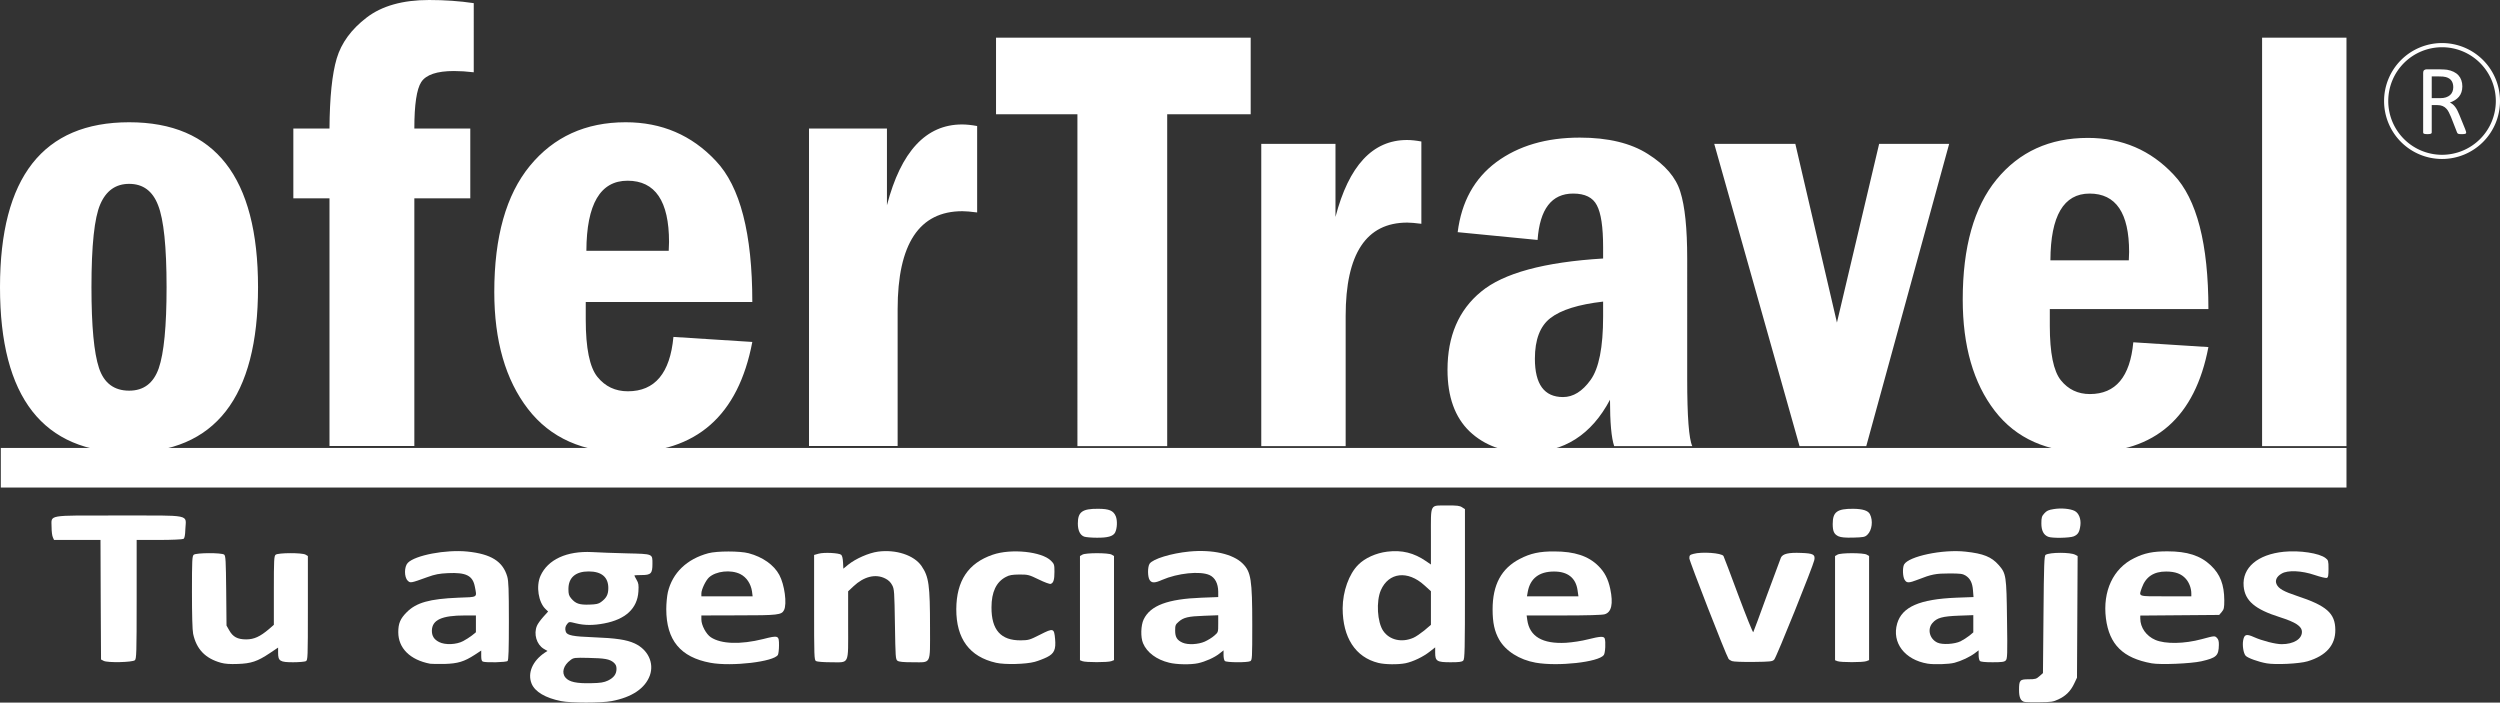 <svg version="1.1" width="2350.749" height="660.643" viewBox="0 0 2350.749 660.643" xmlns="http://www.w3.org/2000/svg" xmlns:svg="http://www.w3.org/2000/svg">
  <rect x="0" y="0" width="2350.749" height="660.643" fill="#333333" stroke="none"/>
  <g transform="translate(-4.502,9.717)">
    <g fill="#ffffff" style="display:inline">
      <path
         d="m 532,649.5 c -14.6,-2.9 -24.4,-8.7 -27.6,-16.3 -4.1,-10 0.8,-21.5 12.5,-29.3 l 2.4,-1.5 -3.6,-2.1 c -6.6,-4 -9.6,-13.9 -6.3,-21.6 0.7,-1.8 3.4,-5.5 5.9,-8.3 l 4.6,-5.1 -2.4,-2.3 c -6.7,-6.3 -9.1,-21.5 -4.8,-31.2 6.9,-15.4 24.7,-23.6 48.5,-22.4 6.2,0.4 21,0.9 32.8,1.2 24.8,0.6 24,0.3 24,9.9 0,9 -1.4,10.5 -10.1,10.5 -3.8,0 -6.9,0.2 -6.9,0.4 0,0.3 1,2.1 2.1,4.1 1.8,3.1 2.1,4.7 1.7,11 -1,15.9 -12,26.2 -32.3,30 -10,1.9 -18.3,1.9 -26.4,-0.1 -6.4,-1.6 -6.5,-1.6 -8.3,0.6 -1.9,2.3 -2.2,4.7 -1.2,7.5 1.3,3.2 6.8,4.3 26,5 21.1,0.8 31.1,2.3 38.7,5.8 12.5,5.8 18.4,18.3 14.3,30 -4.4,12.2 -16.8,20.6 -35.9,24.2 -9.8,1.9 -38.4,1.9 -47.7,0 z m 44.2,-19.3 c 5.5,-2.7 8,-6.1 8,-11 0,-2.7 -0.7,-4.2 -2.6,-5.9 -3.8,-3.3 -8.5,-4.1 -23.8,-4.4 -13,-0.3 -13.9,-0.2 -16.8,2 -6.8,5 -8.7,12 -4.7,16.6 3.4,4 10.3,5.5 23.7,5.2 9.5,-0.2 12.3,-0.7 16.2,-2.5 z m -6.6,-73.8 c 5.2,-3.8 6.9,-7.1 6.9,-13.2 0,-10.2 -6.3,-15.6 -18.5,-15.6 -12.3,0 -19,5.8 -19,16.5 0,4.8 0.4,6.3 2.7,9 4.1,4.8 7.6,6 17,5.7 6.4,-0.2 8.7,-0.7 10.9,-2.4 z" />
      <path
         d="m 1908.3,650.3 c -3.7,-0.7 -5.3,-4.1 -5.3,-11.1 0,-9.4 0.7,-10.2 9,-10.2 6.3,0 7.3,-0.3 10.2,-2.9 l 3.3,-2.9 0.5,-55.2 c 0.4,-47.4 0.7,-55.2 2,-56 4,-2.5 23.3,-2.5 27.8,-0.1 l 2.3,1.2 -0.3,57.2 -0.3,57.2 -2.6,5.5 c -3.3,7 -7.9,11.7 -14.9,14.9 -4.8,2.3 -6.9,2.6 -17.5,2.7 -6.6,0.1 -13,0 -14.2,-0.3 z" />
      <path
         d="m 212.3,613.5 c -14.8,-4.1 -23.1,-12.8 -26.2,-27.3 -0.7,-3.3 -1.1,-17.9 -1.1,-39.1 0,-30.3 0.2,-34 1.7,-35.2 2.3,-1.9 26.3,-2 28.6,-0.1 1.4,1.2 1.6,5.6 1.9,34 l 0.3,32.7 2.5,4.4 c 3.5,6.3 7.9,8.6 16,8.6 7.4,0 13,-2.6 21.3,-9.6 l 4.7,-4.1 v -32.3 c 0,-28.8 0.2,-32.4 1.7,-33.6 2.2,-1.9 24.8,-2 28.1,-0.1 l 2.2,1.3 V 562 c 0,47.4 -0.1,49 -1.9,50 -1.1,0.5 -6.5,1 -12,1 -12.3,0 -14.1,-1.1 -14.1,-8.9 v -4.9 l -7.9,5.3 c -11.5,7.7 -17.5,9.7 -30.1,10.1 -7.2,0.3 -12.1,-0.1 -15.7,-1.1 z" />
      <path
         d="m 409,614.4 c -18.9,-3.6 -30,-14.6 -30,-29.7 0,-8.2 1.9,-12.7 8,-18.8 9,-9 21.4,-12.5 48.3,-13.6 19,-0.7 17.7,0.2 15.7,-10.4 -2,-10.4 -8.2,-13.5 -25.3,-12.7 -8.2,0.4 -12,1.1 -19.2,3.7 -16,5.8 -16.2,5.8 -18.7,3.3 -3.3,-3.3 -3.3,-13 0.1,-16.6 6.8,-7.2 35.8,-12.7 56,-10.7 22.4,2.3 33.4,9.2 37.6,23.6 1.2,4.4 1.5,11.8 1.5,41.7 0,27 -0.3,36.7 -1.2,37.6 -1.3,1.3 -20.2,1.7 -23.2,0.6 -1.2,-0.4 -1.6,-2 -1.6,-5.5 V 602 l -6.1,4 c -10.1,6.5 -15.8,8.2 -28.4,8.6 -6,0.1 -12.1,0 -13.5,-0.2 z m 31,-21.3 c 2.5,-1.3 6.2,-3.7 8.3,-5.3 l 3.7,-3 v -7.9 -7.9 h -10.4 c -21.6,0 -30.7,4.1 -31,14.1 -0.1,5.1 2,8.5 6.8,10.9 5.6,2.9 16.2,2.5 22.6,-0.9 z" />
      <path
         d="M 672.5,613.5 C 644.3,608.3 631,592.2 631,563 c 0,-5.2 0.7,-12.4 1.5,-15.9 4.3,-18.2 17.9,-31.2 38,-36.6 8.1,-2.2 29.8,-2.2 38,0 13.1,3.5 23.7,10.9 28.8,20.4 4.9,9 7.4,27.3 4.4,33.1 -2.3,4.5 -5.7,4.9 -42.9,4.9 L 664,569 v 3.8 c 0,5.4 4.5,13.8 8.9,16.7 9.7,6.4 27.7,7 49.1,1.7 14.6,-3.7 15,-3.5 15,5.9 0,3.9 -0.5,7.9 -1,8.9 -3.5,6.5 -43.5,11.2 -63.5,7.5 z m 39.1,-67.2 c -1.1,-7.2 -5.2,-13.3 -11,-16.2 -8.8,-4.4 -22.9,-2.9 -29.5,3.2 -3,2.8 -7.1,11.3 -7.1,15 v 2.7 h 24.1 24.1 z" />
      <path
         d="m 941.1,613.5 c -24.9,-5.6 -37.5,-22.6 -37.4,-50.5 0.2,-26.7 11.2,-43.2 34.2,-51.1 17.3,-6 46.2,-3 54.8,5.6 3.1,3.1 3.3,3.7 3.3,10.5 0,7.4 -0.9,10.4 -3.5,11.3 -0.8,0.4 -5.9,-1.5 -11.2,-4.1 -9.3,-4.5 -10.1,-4.7 -18.3,-4.7 -6.8,0.1 -9.4,0.5 -12.7,2.3 -9,4.7 -13.5,14.1 -13.5,28.6 -0.1,21.2 8.8,31.2 27.6,31 7.4,-0.1 8.3,-0.4 18.2,-5.4 12.4,-6.3 13.1,-6.1 14,4.1 0.9,9.9 -0.8,13.7 -7.6,17.1 -3,1.5 -8.2,3.5 -11.5,4.4 -8.3,2.3 -28.2,2.8 -36.4,0.9 z" />
      <path
         d="m 1103.8,613.4 c -11.7,-2.8 -20.9,-9.6 -24.5,-18.3 -2.4,-5.6 -2.1,-16.8 0.6,-22.4 6.3,-13.1 22.6,-19.2 54.4,-20.4 l 15.7,-0.6 v -5.1 c -0.1,-7.7 -3,-13.2 -8.2,-15.6 -8.9,-4 -30,-1.8 -44.7,4.6 -6.7,3 -9.6,3 -11.5,0.2 -2.1,-2.9 -2.1,-12.6 -0.1,-15.5 3.2,-4.5 20.1,-9.7 37.2,-11.4 22,-2.1 41.3,2.3 50.3,11.3 7.8,7.8 9,15.1 9,57.5 0,31.8 -0.1,33.3 -1.9,34.3 -2.8,1.4 -22.4,1.3 -23.9,-0.2 -0.7,-0.7 -1.2,-3.2 -1.2,-5.6 v -4.4 l -3.8,3 c -4.7,3.8 -13.3,7.6 -20.1,9.1 -6.9,1.5 -20.3,1.3 -27.3,-0.5 z m 33.5,-19.8 c 2.9,-1.3 7,-3.8 9,-5.6 3.7,-3.2 3.7,-3.2 3.7,-11.2 v -8 l -13.2,0.5 c -15.1,0.5 -19.5,1.6 -24.1,5.7 -2.9,2.5 -3.2,3.4 -3.2,8.3 0,6.1 1.8,9 7,11.3 5,2.2 14.7,1.7 20.8,-1 z" />
      <path
         d="m 1300.5,613.6 c -21.5,-5.3 -33.5,-23.9 -33.5,-51.4 0.1,-15.8 5.9,-32.2 14.7,-40.9 6.2,-6.3 16.7,-11 27.2,-12.3 13.9,-1.7 25.1,1.1 36.6,9 l 4.5,3.1 v -26.5 c 0,-31.5 -1.4,-29 15.5,-29 9,-0.1 11.6,0.2 13.8,1.7 l 2.7,1.7 v 70.5 c 0,62.6 -0.2,70.5 -1.6,71.9 -1.2,1.3 -3.8,1.6 -12,1.6 -12.7,0 -14.4,-1 -14.4,-9 v -5 l -5.1,4 c -6.2,4.9 -15.6,9.4 -22.7,10.9 -6.8,1.4 -19.3,1.3 -25.7,-0.3 z m 33,-23.6 c 2.2,-0.9 6.8,-4.1 10.3,-6.9 l 6.2,-5.3 V 562 546.2 l -6.2,-5.6 c -15.6,-14.2 -33.5,-12.2 -40.9,4.7 -4.5,10.4 -3.4,30 2.3,38.3 5.9,8.5 17.3,11.2 28.3,6.4 z" />
      <path
         d="m 1448.5,613.4 c -15.3,-2.7 -28.3,-11 -34.4,-21.8 -4.3,-7.6 -6.1,-15.8 -6.1,-28.3 0,-23.2 8.2,-38.5 25.6,-47.5 10,-5.2 18.7,-7.1 32.4,-7 19.1,0 32.1,4.3 41.5,13.7 5.8,5.7 9.1,12.1 11.1,21.4 3,14.2 1.2,22.2 -5.3,24 -2.3,0.7 -17.1,1.1 -38.6,1.1 H 1440 l 0.6,4.3 c 2.2,15.5 14.3,22.6 36.4,21.4 6,-0.4 14.8,-1.7 20.5,-3.2 11.6,-2.9 15,-3.1 15.9,-0.9 1.1,3 0.6,13.9 -0.9,15.7 -5,6.6 -43.1,10.8 -64,7.1 z m 39.4,-68 c -1.6,-11.7 -9.3,-17.8 -22.3,-17.7 -13.8,0 -22.2,6.5 -24.5,18.8 l -0.8,4.5 h 24.2 24.2 z" />
      <path
         d="m 1817,614.3 c -21.5,-3.6 -33.8,-19.7 -28.6,-37.7 4.6,-15.7 21.1,-22.9 55.5,-24.3 l 16.3,-0.6 -0.5,-6.2 c -0.5,-7.2 -2.7,-11.4 -7.1,-14.1 -2.6,-1.6 -5.1,-1.9 -15.1,-1.9 -12.7,0 -16.9,0.8 -29.3,5.7 -8.8,3.4 -10.7,3.5 -12.7,0.4 -1.9,-2.8 -2.2,-11.4 -0.6,-14.5 4.2,-7.7 36.4,-14.5 57.8,-12.1 16.8,1.8 24.4,4.9 31.1,12.5 7.1,8 7.4,10.2 7.9,51.6 0.5,33.2 0.3,36.7 -1.2,38.2 -1.3,1.4 -3.7,1.7 -12.4,1.7 -7,0 -11.1,-0.4 -11.9,-1.2 -0.7,-0.7 -1.2,-3.2 -1.2,-5.6 v -4.4 l -3.2,2.4 c -4.9,3.8 -13.1,7.6 -19.5,9.3 -5.3,1.4 -19.2,1.8 -25.3,0.8 z m 31,-21 c 2.5,-1.3 6.2,-3.6 8.3,-5.3 l 3.7,-3.1 v -8.1 -8.1 l -13.7,0.5 c -15.4,0.6 -20.6,2 -24.8,7 -5,5.9 -2.5,15.1 4.9,18.4 4.6,2.1 16,1.4 21.6,-1.3 z" />
      <path
         d="m 2027.7,614 c -27,-4.9 -39.8,-17.6 -43,-42.2 -3.2,-25.6 6.8,-47.1 26.6,-56.7 9.7,-4.8 17.6,-6.4 31.2,-6.4 18.7,0 31.1,4 40.8,13.2 8.9,8.4 12.6,18.1 12.7,32.8 0,7.2 -0.3,8.5 -2.4,11 l -2.4,2.8 -37.1,0.3 -37.1,0.3 v 2.7 c 0,8.6 5.6,16.5 14.2,20.2 9.4,4 27.2,3.7 43.5,-0.7 12.3,-3.3 12.3,-3.3 14.4,-1.2 1.4,1.4 1.9,3.2 1.8,6.7 -0.2,10.1 -2.2,12 -16.5,15.3 -10,2.2 -38.4,3.4 -46.7,1.9 z m 37.3,-65.7 c 0,-4.8 -2,-10.2 -5.1,-13.7 -4.1,-4.7 -9.9,-6.9 -18.5,-6.9 -11.7,-0.1 -19.3,5 -22.9,15.2 -3,8.7 -4.6,8.1 22.5,8.1 h 24 z" />
      <path
         d="m 2135.8,614 c -7.6,-1.3 -17.8,-5 -19.7,-7.1 -2.1,-2.3 -3.3,-9.9 -2.3,-14.8 1.1,-5.4 3.1,-5.9 10,-2.8 7.8,3.5 20.3,6.7 26.2,6.7 11.1,0 19,-4.8 19,-11.5 0,-5.3 -5.7,-9.1 -20.8,-13.9 -23.4,-7.4 -32.8,-15.4 -34,-29.1 -1.5,-17.4 13.1,-29.9 37.8,-32.4 14.6,-1.5 33.5,1.3 39.3,6 2.5,1.9 2.7,2.6 2.7,10 0,6.4 -0.3,8.1 -1.6,8.6 -0.9,0.3 -6,-0.9 -11.3,-2.7 -12.3,-4.2 -25.4,-4.8 -31.1,-1.4 -4.8,2.7 -6.5,6.5 -4.8,10.1 1.9,4.1 6.7,6.8 19.1,10.9 27.9,9.2 36,16.3 36.1,31.9 0.2,14.4 -8.7,24.4 -26.1,29.6 -7.6,2.3 -30.2,3.4 -38.5,1.9 z" />
      <path
         d="M 102,611.7 99.5,610.4 99.2,554.2 99,498 H 77.2 55.3 l -1.1,-2.5 C 53.5,494.1 53,489.8 53,486 c 0,-12 -5.8,-11 63,-11 69.7,0 63.4,-1.3 62.8,12.6 -0.2,6.2 -0.7,8.7 -1.8,9.4 -0.8,0.5 -11.1,1 -22.7,1 H 133 v 55.9 c 0,50.7 -0.2,56 -1.7,57.2 -2.3,2 -25.8,2.5 -29.3,0.6 z" />
      <path
         d="M 771.8,611.9 C 770.1,611 770,607.5 770,561.5 v -49.4 l 4.3,-1.2 c 5.1,-1.4 19,-0.7 21.1,1 1,0.8 1.6,3.4 1.8,7.2 l 0.3,5.9 4.5,-3.7 c 7.2,-5.8 19.4,-11.1 28,-12.3 16.9,-2.3 34,3.3 41,13.5 6.9,10.1 8,17.7 8,58.2 0,35.3 1.5,32.3 -16.5,32.3 -8.9,0 -12.6,-0.4 -14.1,-1.4 -1.8,-1.4 -1.9,-3.2 -2.4,-34.3 -0.5,-30.6 -0.6,-33.1 -2.6,-36.8 -1.4,-2.7 -3.4,-4.7 -6.4,-6.2 -9.1,-4.7 -20.1,-2 -30,7.3 l -5,4.7 v 31.8 c 0,38.3 1.6,34.9 -16.5,34.9 -6.6,0 -12.8,-0.5 -13.7,-1.1 z" />
      <path
         d="m 1022.3,612 -2.3,-0.9 v -49 -49 l 2.3,-1.3 c 3,-1.8 24.4,-1.8 27.5,0 l 2.2,1.3 v 49 48.9 l -2.6,1 c -3.2,1.2 -24.1,1.2 -27.1,0 z" />
      <path
         d="m 1633,611.9 c -1.3,-0.5 -2.8,-1.5 -3.2,-2.2 -2.6,-4.1 -36.8,-91.9 -36.8,-94.4 0,-2.8 0.4,-3.3 3.8,-4.2 7.8,-2.2 26.5,-0.9 28.3,2 0.4,0.7 6.7,17.3 14,37 7.4,19.7 13.6,35.3 14,34.6 0.4,-0.6 6.1,-16.1 12.7,-34.3 6.7,-18.2 12.7,-34.3 13.3,-35.8 1.7,-3.6 7.2,-4.9 19,-4.4 11.5,0.4 13.4,1.5 12.4,6.7 -1.1,5.6 -35.6,91.4 -37.7,93.6 -1.7,1.8 -3.3,2 -19.6,2.2 -10.3,0.1 -18.7,-0.2 -20.2,-0.8 z" />
      <path
         d="m 1732.3,612 -2.3,-0.9 v -49 -49 l 2.3,-1.3 c 3,-1.8 24.4,-1.8 27.5,0 l 2.2,1.3 v 49 48.9 l -2.6,1 c -3.2,1.2 -24.1,1.2 -27.1,0 z" />
      <path
         d="m 1024,494.9 c -3.9,-1.4 -6,-5.8 -6,-12.4 0,-10.9 4.2,-13.9 19,-13.8 10.4,0 14.5,1.7 16.7,7.1 1.6,4 1.3,11.5 -0.7,15.3 -1.9,3.5 -7,4.9 -17.2,4.8 -5.1,0 -10.4,-0.5 -11.8,-1 z" />
      <path
         d="m 1733.3,494.6 c -4.2,-1.9 -5.5,-4.7 -5.5,-11.6 0,-11.4 4.1,-14.4 19.3,-14.3 9,0.1 14,1.7 15.7,5.1 3.1,6 2,15.1 -2.4,19.3 -2.3,2.2 -3.5,2.4 -13.2,2.7 -7.7,0.2 -11.6,-0.2 -13.9,-1.2 z" />
      <path
         d="m 1930.4,495 c -4.3,-1.7 -6.4,-5.8 -6.4,-12.6 0,-5.5 0.4,-6.8 2.8,-9.4 2.1,-2.4 4,-3.3 8.7,-4 6.9,-1.2 15.7,-0.4 19.8,1.7 3.9,2 6.1,7.5 5.4,13.5 -0.8,6.3 -2.2,8.7 -6.2,10.4 -3.8,1.6 -20.6,1.9 -24.1,0.4 z" />
    </g>
    <path
       style="fill:#ffffff"
       d="m 247.129,260.393 q 0,155.446 -121.165,155.446 -121.461,0 -121.461,-155.446 0,-155.151 121.461,-155.151 121.165,0 121.165,155.151 z m -85.998,0 q 0,-57.036 -7.979,-77.132 -7.684,-20.096 -27.188,-20.096 -18.914,0 -27.188,19.209 -8.275,18.914 -8.275,78.019 0,54.672 7.093,75.95 7.093,21.278 28.37,21.278 20.391,0 27.779,-20.982 7.388,-21.278 7.388,-76.246 z M 394.111,111.152 h 52.604 v 65.607 H 394.111 V 409.633 H 314.319 V 176.759 H 280.334 V 111.152 h 33.985 q 0.296,-44.033 6.797,-65.902 6.502,-21.869 28.075,-38.418 21.573,-16.549 58.81,-16.549 21.869,0 41.965,2.955 V 58.253 q -10.048,-1.182 -18.618,-1.182 -23.938,0 -30.735,10.343 -6.502,10.048 -6.502,43.738 z M 711.908,274.282 H 555.279 v 16.549 q 0,40.191 10.934,53.786 10.934,13.594 28.666,13.594 38.123,0 42.851,-51.126 l 74.177,4.728 q -19.8,104.025 -118.506,104.025 -60.878,0 -92.499,-41.078 -31.621,-41.078 -31.621,-109.935 0,-77.723 33.394,-118.506 33.69,-41.078 90.135,-41.078 50.83,0 84.816,36.35 34.281,36.054 34.281,132.691 z m -78.61,-48.171 q 0.296,-5.319 0.296,-8.275 0,-57.627 -39.009,-57.627 -38.418,0 -38.714,65.902 z M 765.208,111.152 h 73.29 v 72.108 q 19.8,-75.95 70.631,-75.95 6.206,0 14.185,1.478 v 81.269 q -9.161,-1.182 -13.89,-1.182 -60.878,0 -60.878,92.204 v 128.554 h -83.338 z" />
    <path
       style="fill:#ffffff"
       d="m 941.068,25.695 v 72.033 h 76.537 V 409.783 h 84.414 V 97.728 h 78.506 V 25.695 Z m 1190.473,0 V 409.783 h 79.35 V 25.695 Z m -641.574,93.982 c -31.515,0 -57.684,7.69 -78.506,23.072 -20.635,15.382 -32.735,37.33 -36.299,65.844 l 75.131,7.316 c 2.063,-29.076 13.225,-43.615 33.484,-43.615 11.068,0 18.477,3.659 22.229,10.975 3.939,7.316 5.908,20.446 5.908,39.393 v 10.693 c -55.526,3.377 -93.793,13.789 -114.803,31.234 -21.01,17.258 -31.516,41.737 -31.516,73.439 0,25.324 6.941,44.646 20.822,57.965 13.882,13.131 31.89,19.697 54.025,19.697 34.516,0 60.498,-16.508 77.943,-49.523 0,21.385 1.313,35.924 3.939,43.615 h 73.441 c -3.189,-6.753 -4.785,-27.765 -4.785,-63.031 V 233.355 c 0,-28.326 -2.156,-49.242 -6.471,-62.748 -4.127,-13.506 -14.256,-25.325 -30.389,-35.455 -16.133,-10.317 -37.519,-15.475 -64.156,-15.475 z m 477.709,0.281 c -35.829,0 -64.437,13.037 -85.822,39.111 -21.197,25.887 -31.797,63.498 -31.797,112.834 0,43.708 10.037,78.601 30.109,104.676 20.072,26.075 49.429,39.111 88.072,39.111 62.654,0 100.266,-33.016 112.834,-99.047 l -70.627,-4.502 c -3.001,32.453 -16.602,48.68 -40.801,48.68 -11.255,0 -20.352,-4.314 -27.293,-12.943 -6.941,-8.629 -10.412,-25.701 -10.412,-51.213 v -15.756 h 149.133 c 0,-61.341 -10.88,-103.456 -32.641,-126.342 -21.573,-23.073 -48.491,-34.609 -80.756,-34.609 z m -640.168,1.969 c -32.265,0 -54.682,24.106 -67.25,72.316 v -68.658 h -69.783 v 284.197 h 79.35 V 287.38 c 0,-58.527 19.322,-87.791 57.965,-87.791 3.001,0 7.409,0.375 13.225,1.125 v -77.379 c -5.065,-0.938 -9.566,-1.408 -13.506,-1.408 z m 288.9,3.658 80.195,284.197 h 62.748 l 77.943,-284.197 h -65.844 l -39.676,167.986 -39.111,-167.986 z m 352.955,46.709 c 24.762,0 37.143,18.291 37.143,54.871 0,1.876 -0.094,4.5 -0.281,7.877 h -73.723 c 0.188,-41.832 12.475,-62.748 36.861,-62.748 z m -457.449,101.58 v 14.068 c 0,28.889 -3.938,48.774 -11.816,59.654 -7.691,10.693 -16.322,16.037 -25.889,16.037 -17.633,0 -26.449,-12.004 -26.449,-36.016 0,-18.008 4.876,-30.764 14.631,-38.268 9.942,-7.691 26.45,-12.85 49.523,-15.477 z" />
    <path
       style="fill:#ffffff;stroke-width:1.104"
       d="m 5.271,411.486 v 37.227 H 2210.894 v -37.227 z" />
    <path
       style="display:inline;fill:none;stroke:#ffffff;stroke-width:3.932;stroke-dasharray:none;stroke-opacity:1"
       d="m 2299.605,31.632 a 52.535,52.534 0 0 0 -52.534,52.534 52.535,52.534 0 0 0 52.534,52.534 52.535,52.534 0 0 0 52.534,-52.534 52.535,52.534 0 0 0 -52.534,-52.534 z"
       transform="translate(1.146,1.099)" />
    <path
       style="display:inline;fill:#ffffff;stroke-width:4"
       d="m 2322.305,113.829 q 0,0.375 -0.141,0.656 -0.141,0.281 -0.609,0.469 -0.469,0.188 -1.312,0.281 -0.844,0.094 -2.25,0.094 -1.219,0 -2.016,-0.094 -0.75,-0.094 -1.219,-0.281 -0.469,-0.234 -0.75,-0.609 -0.234,-0.375 -0.422,-0.938 l -5.578,-14.297 q -0.984,-2.438 -2.062,-4.453 -1.031,-2.062 -2.484,-3.516 -1.453,-1.5 -3.422,-2.297 -1.969,-0.844 -4.734,-0.844 h -5.391 v 25.828 q 0,0.375 -0.234,0.656 -0.188,0.281 -0.656,0.469 -0.422,0.141 -1.219,0.234 -0.75,0.141 -1.922,0.141 -1.172,0 -1.969,-0.141 -0.75,-0.094 -1.219,-0.234 -0.469,-0.188 -0.656,-0.469 -0.188,-0.281 -0.188,-0.656 V 57.673 q 0,-1.828 0.938,-2.531 0.984,-0.75 2.062,-0.75 h 12.891 q 2.297,0 3.797,0.141 1.547,0.094 2.766,0.234 3.516,0.609 6.188,1.922 2.719,1.312 4.547,3.328 1.828,2.016 2.719,4.641 0.938,2.578 0.938,5.719 0,3.047 -0.844,5.484 -0.797,2.391 -2.344,4.266 -1.547,1.828 -3.703,3.188 -2.156,1.359 -4.828,2.297 1.5,0.656 2.719,1.688 1.219,0.984 2.25,2.391 1.078,1.406 2.016,3.234 0.938,1.828 1.875,4.125 l 5.438,13.359 q 0.656,1.688 0.844,2.391 0.188,0.656 0.188,1.031 z m -12.141,-42.609 q 0,-3.562 -1.594,-6 -1.594,-2.484 -5.344,-3.562 -1.172,-0.328 -2.672,-0.469 -1.453,-0.141 -3.844,-0.141 h -6.797 v 20.438 h 7.875 q 3.188,0 5.484,-0.75 2.344,-0.797 3.891,-2.156 1.547,-1.406 2.25,-3.281 0.75,-1.875 0.75,-4.078 z"
       transform="translate(1.146,1.099)" />
  </g>
</svg>
